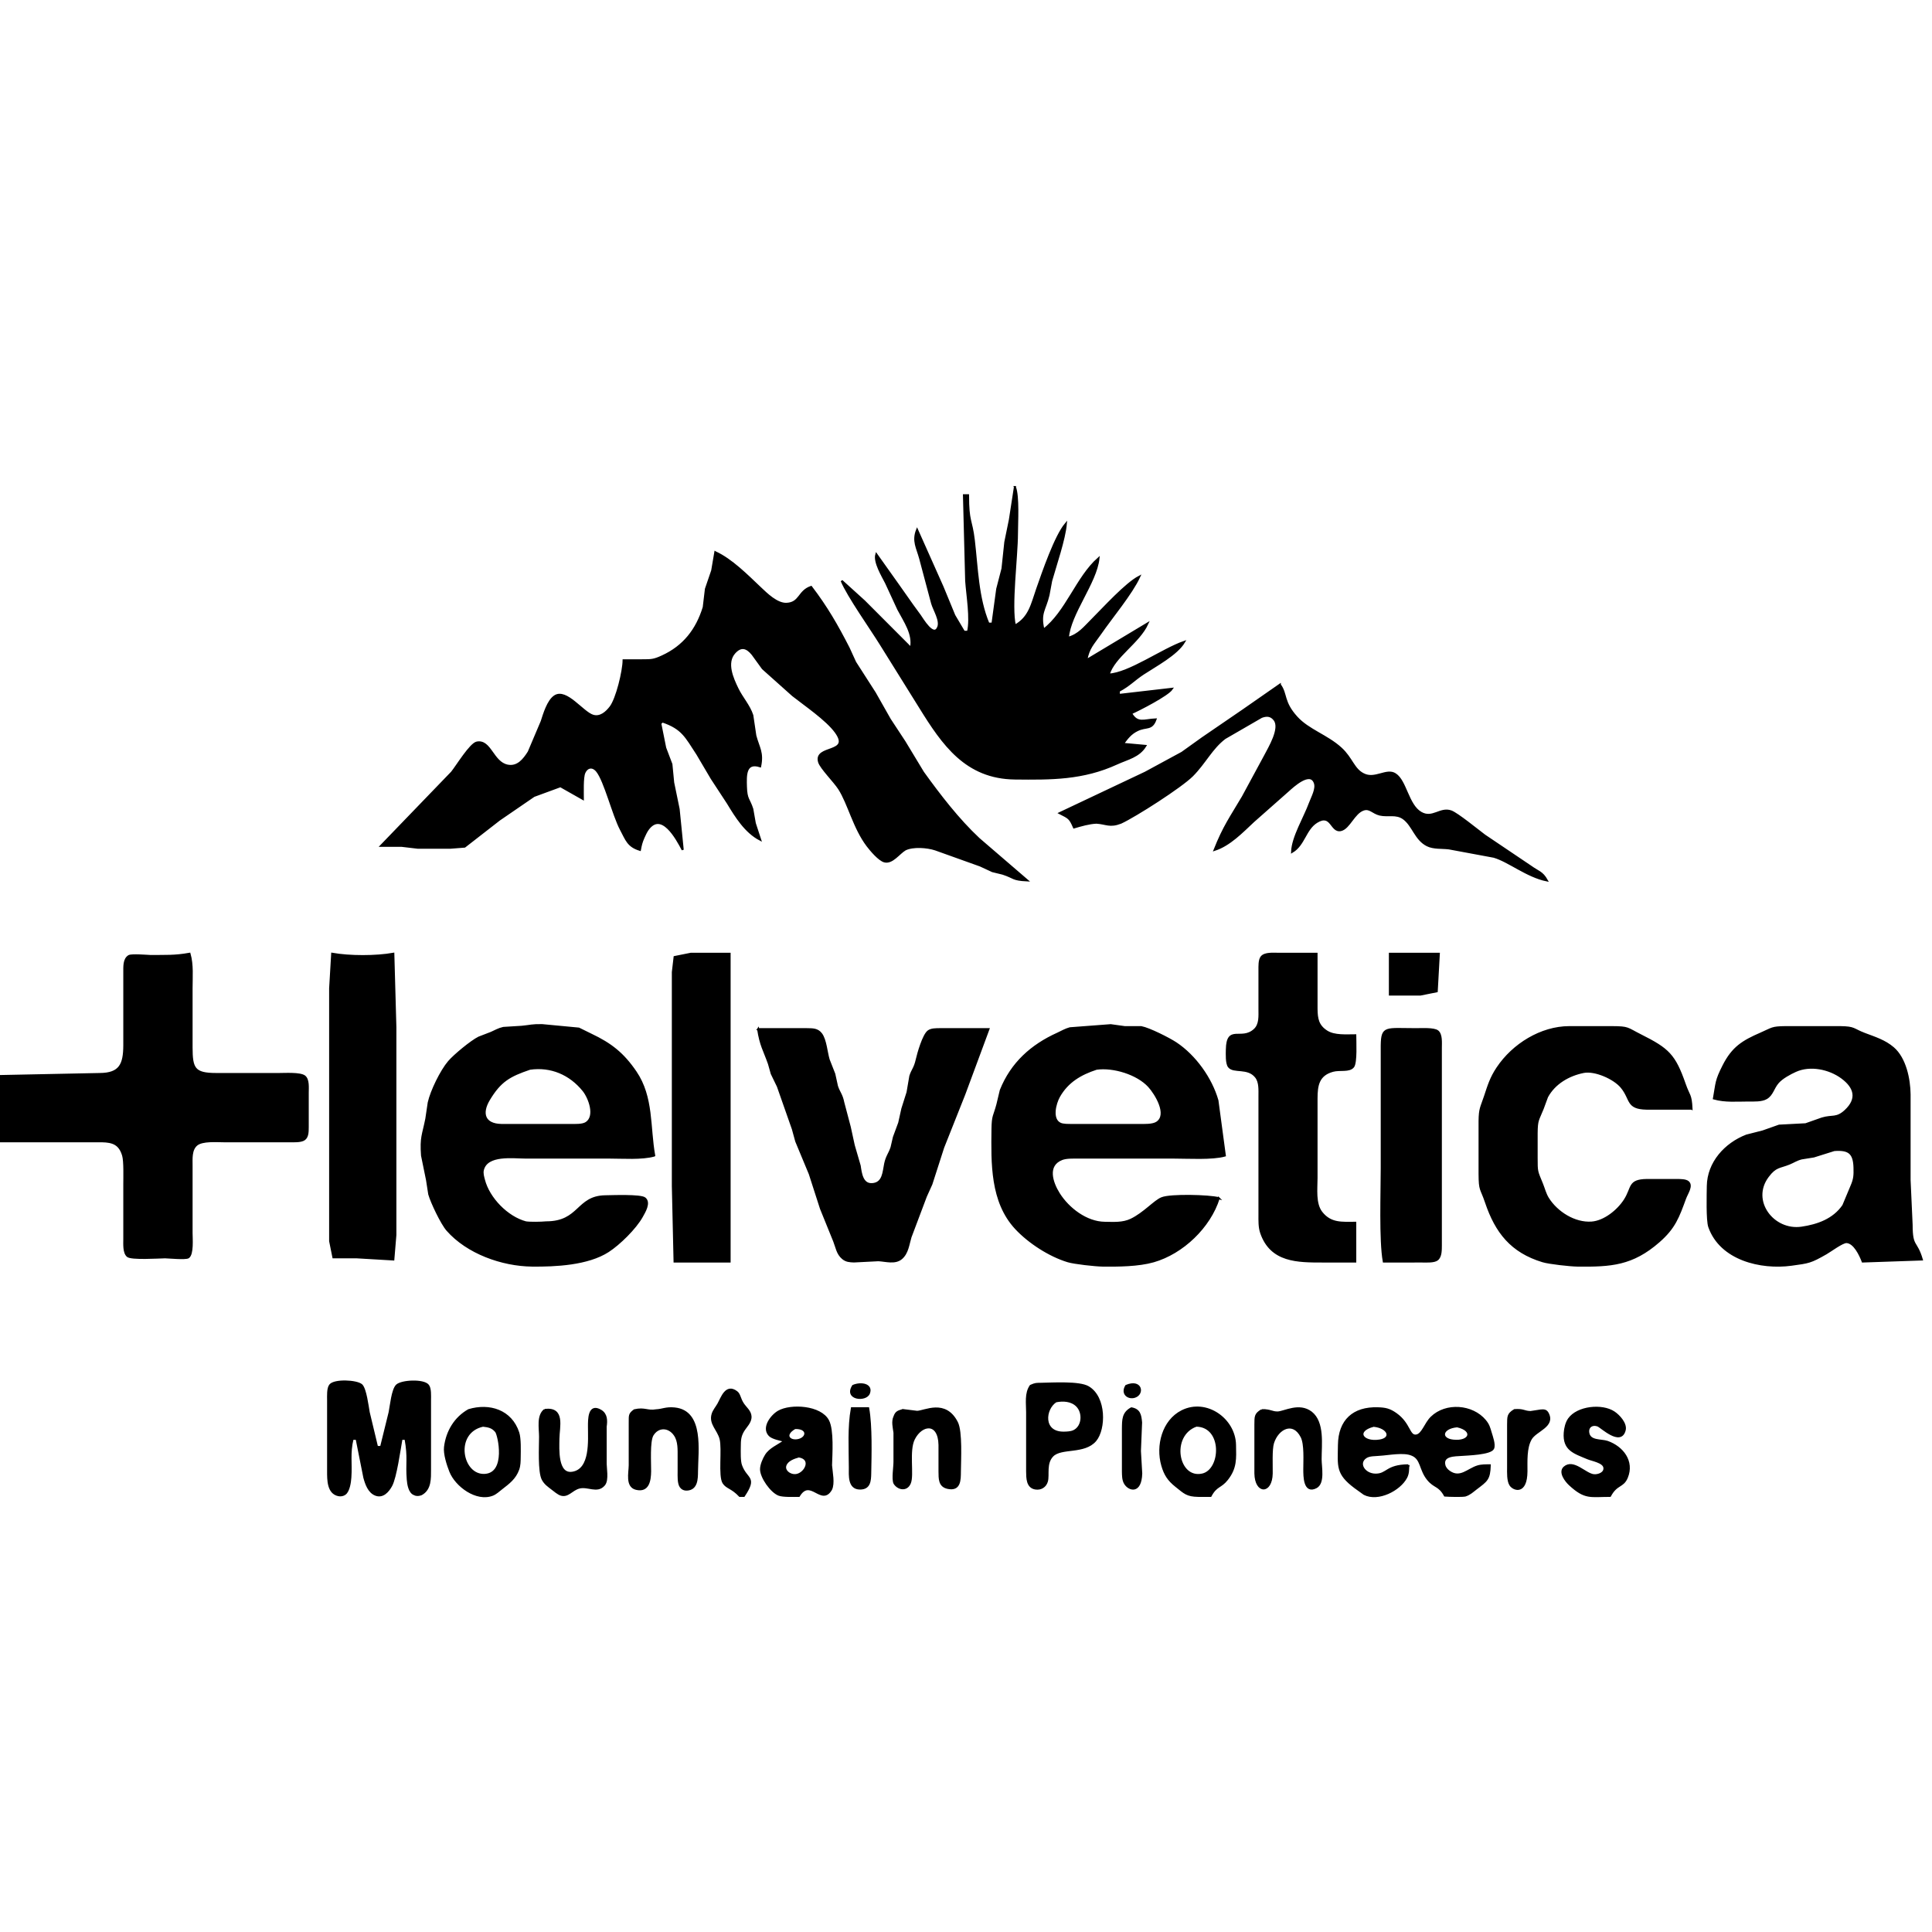 <svg height="150" viewBox="0 0 948 520" width="150" xmlns="http://www.w3.org/2000/svg"><g stroke="#000"><path d="m173 492c-1.76 7.22-.58 12.01-1.09 19-.16 2.26-.72 6.54-2.63 8-.88.68-2.08.87-3.15.66-5.23-1.04-5.12-7.6-5.13-11.66v-35c0-1.99-.23-5.81 1.02-7.33 2.04-2.64 13.1-2.13 15.39 0 1.96 1.95 2.98 10.38 3.51 13.33 0 0 4.08 17 4.08 17h2s4.19-17 4.19-17c.65-3.18 1.35-11.1 3.54-13.22 2.42-2.24 13.1-2.73 15.28 0 1.24 1.5.99 5.28.99 7.22v34c-.01 4.32.28 9.77-4.31 12.21-1.02.35-2.19.59-3.29 0-2.51-.82-3.12-4.88-3.31-7.21-.66-8.02.61-10.5-1.09-20h-2c-.94 5.24-2.83 18.94-5.05 22.98-1.51 2.77-4.14 5.82-7.66 4.43-3.33-1.31-4.66-5.28-5.51-8.41 0 0-3.78-19-3.78-19zm245.61-25.98c4-1.69 9.45-.61 7.73 3.68-1.51 3.8-11.94 2.85-7.73-3.68zm87.13-.03c2.43-1.05 2.59-.94 5.26-.99 5.5-.09 18.58-.92 22.96 1.65 8.55 5.01 8.19 20.62 3.53 26.13-5.44 6.44-16.8 3.13-21.06 7.53-3.61 3.73-1.83 9.39-2.74 12.56-.73 2.53-2.97 3.92-5.59 3.51-4.13-.64-4.05-5.16-4.1-8.38v-29c0-4.31-.85-9.38 1.74-13.01zm46.88.03c7.37-3.06 8.57 3.84 4.24 5.32-3.16 1.08-6.63-1.43-4.24-5.32zm-189.62 53.98c-3.87-4.12-6.38-3.91-7.98-6.39-2.19-3.41-.15-16.59-1.45-21.61-1.18-4.56-5.28-7.34-3.93-12 .53-1.86 1.88-3.34 2.82-5 1.72-3.02 3.76-9.86 8.95-5.97 1.55 1.16 1.45 3.22 3.14 5.8 1.31 2 3.59 3.63 3.72 6.2.14 2.91-2.39 4.95-3.71 7.25-1.55 2.73-1.52 4.69-1.56 7.72-.03 2.42-.17 6.83.59 9 2.59 7.3 7.78 5.44 1.41 15zm155.11-46.4c-5.69 3.61-6.91 15.52 3.89 15.38 1.48-.02 3.43-.1 4.79-.72 4.65-2.1 5.09-9.16 1.56-12.56-2.73-2.63-6.78-2.79-10.24-2.1zm37.05 3.45c3.94.69 4.42 3.22 4.75 6.95 0 0-.57 14-.57 14s.64 11 .64 11c-.29 9.89-6.03 8.11-7.96 4.85-1.01-1.69-.98-3.94-1.02-5.85v-21c.06-4.37-.02-7.69 4.16-9.95zm-325.16.88c10.15-3.04 20.77.25 24.3 11.07.94 2.87.74 8.8.7 12-.03 2.05-.02 4.03-.72 6-1.58 4.41-4.71 6.68-8.21 9.4-1.33 1.04-2.78 2.41-4.35 3.03-7.88 3.12-17.95-4.39-20.74-11.43-1.27-3.19-3.04-8.62-2.61-12 .95-7.65 4.97-14.31 11.63-18.07zm37.29-.1c9.67-1.16 6.78 8.22 6.71 14.17-.05 4.8-.94 17.99 6.99 16.63 9.21-1.58 8-15.95 8.01-22.63.01-3.3-.18-11.3 5.73-7.81 2.91 1.72 2.89 4.87 2.46 7.81v17c-.15 3.28 1.25 9.15-.8 11.57-3.4 3.99-7.98.12-12.38 1.41-3.56 1.04-5.34 4.46-8.76 3.41-1.31-.4-3.22-1.99-4.32-2.85-1.86-1.44-3.47-2.5-4.62-4.64-1.99-3.73-1.31-16.14-1.31-20.9 0-4.2-1.31-10.37 2.29-13.17zm44 .18c5.09-1.2 6.27.76 10.71 0 3.15-.15 4.74-1.32 9-.9 14.09 1.38 11.07 20.94 11 30.89-.02 3.59-.06 8.69-4.96 8.92-1.27.06-2.26-.37-3.02-1.39-1.24-1.66-1.02-5.49-1.02-7.53v-7c-.01-3.57.23-7.8-1.85-10.84-2.88-4.32-8.26-4.51-10.98 0-1.83 3.14-1.12 13.79-1.17 17.84-.06 4.34-.83 10.02-6.88 8.53-4.84-1.19-3.16-7.79-3.12-11.53v-21c.06-3.35-.32-4.1 2.29-5.99zm73.71 14.99c-2.03-.55-5.96-1.26-7.39-2.73-3.61-3.76 1.03-9.68 4.41-11.62 6-3.44 20.67-2.62 24.33 4.53 2.37 4.63 1.59 16.25 1.42 21.82.28 3.61 1.48 8.8 0 11.85-4.74 8.03-10.14-6.12-15.77 3.15-2.46 0-7.72.23-9.83-.58-3.74-1.45-8.67-8.42-8.74-12.42-.03-2.15 1.25-5.07 2.37-6.88 2.05-3.31 6.04-4.72 9.2-7.12zm33-16h8c1.57 8.75 1.17 22.77 1 32-.07 3.6-.3 7.4-4.98 7.4-5.66 0-5.01-6.49-5.02-10.4-.02-9.52-.68-19.65 1-29zm25.04.9s6.96.86 6.96.86c3.76-.09 13.84-6.01 19.55 5.24 2.27 4.49 1.49 18.39 1.45 24-.03 4.18.03 9.33-5.9 8.09-4.27-.89-4.05-4.55-4.1-8.09v-13c-.22-11.49-8.74-10.47-12.55-3-3 5.9-.26 17.81-2.05 21.81-1.64 3.75-5.77 2.75-7.49 0-1.01-2.11.05-8.04 0-10.81v-14c-.31-2.49-1.15-5.46 0-7.87.84-2.41 1.94-2.55 4.13-3.23zm150.96 42.1h-6c-5.6-.1-6.67-1.43-10.97-4.86-3.69-2.95-5.43-5.59-6.73-10.14-2.72-9.51.27-21.81 9.7-26.55 11.85-5.95 25.77 3.91 26 16.55.12 6.72.52 11.23-3.9 16.87-3.17 4.04-5.32 2.91-8.1 8.13zm25.15-42.05c4.21-.1 4.91 1.18 7.85 1.13 3.43-.22 10.48-4.49 16.37 0 6.19 4.86 4.62 15.82 4.63 22.92.01 3.92 1.7 11.71-2.22 13.77-5.84 3.06-5.77-5.57-5.78-8.77-.01-4.27.53-12.36-1.31-15.98-4.2-8.26-11.8-4.14-14.04 2.98-1.02 3.25-.58 11.19-.65 15-.19 9.78-7.81 9.78-8 0v-24c.07-3.8-.23-5.06 3.15-7.05zm71.85 27.05c-.07 2.11.01 4.01-1.02 5.96-3.24 6.12-13.79 11.55-20.56 8.09 0 0-4.46-3.21-4.46-3.21-9.14-6.83-8.08-10.3-7.96-20.84.15-12 7.16-18.33 19-17.98 3.77.1 5.82.54 8.98 2.78 6.89 4.88 6.2 11.21 10.02 10.58 3.03-.5 4.37-5.9 7.39-8.85 7.1-6.96 20.05-5.96 26.3 1.56 1.72 2.08 2.03 3.43 2.77 5.91.57 1.93 2.02 5.83 1.19 7.69-1.19 2.68-12.54 2.99-15.65 3.22-3.06.23-9.48.01-8.26 5.06.33 1.34 1.3 2.4 2.41 3.17 5.34 3.71 9.09-1.1 13.85-2.58 1.95-.61 3.99-.53 6-.56-.24 6.91-1.48 7.45-6.83 11.53-1.8 1.38-2.98 2.58-5.26 3.31-1.76.3-7.75.16-9.91 0-2.87-5.24-5.1-3.95-8.36-7.97-3.92-4.83-2.98-10.09-7.75-12.04-4.03-1.82-11.56-.24-15.89 0-2.07.24-4.95.03-6.74 1.19-4.42 2.87-.9 8.55 4.74 8.56 5.8 0 5.15-4.44 16-4.58zm52.15-27.08c4.57-.31 4.46.84 7.85.95 0 0 4.95-.76 4.95-.76 1.52-.14 2.67-.15 3.48 1.36 3.42 6.39-5.84 8.34-8.29 12.57-2.56 4.42-2.11 11-2.14 15.96-.08 11.18-6.21 9.07-7.83 6.68-1.39-2.05-1.17-6.23-1.17-8.68v-21c.08-3.82-.22-5.04 3.15-7.08zm46.85 42.08c-9.68 0-12.13 1.48-19.79-5.59-1.82-1.68-5.25-6.06-2.57-8.39 4.42-3.84 10.19 3.38 14.36 3.84 2.2.24 5.67-.97 5.24-3.77-.43-2.77-5.94-3.58-8.24-4.55-6.53-2.77-11.83-4.11-11.21-12.54.16-2.21.77-4.87 2.06-6.7 4.23-5.99 16.28-7.18 22.11-3.27 2.42 1.62 6.06 5.53 5.23 8.74-1.97 7.66-11.47-1.68-13.18-2.31-2.68-.99-5.07.54-4.69 3.45.59 4.59 6.35 3.54 9.4 4.6 7.35 2.59 12.81 9.5 9.54 17.44-1.96 4.76-5.04 3.01-8.26 9.05zm-553-34.45c-14.82 3.22-10.7 24.99 1 24.15 10.93-.79 6.77-19.64 5.4-21.31-1.84-2.23-3.76-2.52-6.4-2.84zm350-.01c-13.25 4.69-9.37 26.79 3 23.99 9.64-2.18 10.48-23.76-3-23.99zm87 .06c-9.35 2.36-5.7 8.61 2.98 7.25 6.38-1 4.5-6.5-2.98-7.25zm41 .26c-7.82.67-8.64 6.31-1.98 7.03 8.59.94 10.49-5.18 1.98-7.03zm-324.95.85c-5.96 3.39-2.58 6.99 1.9 5.84 4.43-1.14 4.72-6.09-1.9-5.84zm1.9 13.93c-2.36.65-5.8 1.82-6.61 4.5-.83 2.73 2.58 5.22 5.64 4.58 4.39-.92 7.79-8.03.97-9.08z"/><path d="m0 314s49-1 49-1c9.95-.07 11.95-4.75 12-14v-36c.02-2.52-.29-6.41 2.31-7.9 1.44-.69 8.53-.1 10.69 0 7.33-.09 11.64.22 19-1.1 1.55 5.47 1 11.35 1 17v29c.02 10.32 1.25 12.98 12 13h31c2.83 0 10.34-.47 12.43 1.17 1.98 1.57 1.57 5.53 1.57 7.83v17c-.04 1.95.1 4.63-1.6 5.98-1.59 1.25-5.41 1.02-7.4 1.02h-32c-3.65 0-10.78-.64-13.57 1.74-2.84 2.41-2.42 6.89-2.43 10.26v33c0 2.65.68 10.33-1.6 11.94-1.3.84-9.23.06-11.4 0-3.19.06-16.64.94-18.4-.63-1.93-1.71-1.6-5.92-1.6-8.31v-27c0-3.35.25-11.16-.57-14-1.64-5.68-5.05-6.9-10.43-7h-50zm163-60c8.52 1.53 21.48 1.53 30 0 0 0 1 36 1 36v73 29s-1 12-1 12-18-1.06-18-1.06h-11.4s-1.6-7.94-1.6-7.94v-95-29s1-17 1-17zm168 151s-.84-37-.84-37v-10-12-7-11-39-26s.86-7.4.86-7.4 7.98-1.6 7.98-1.6h19v151zm334 0h-16c-12.3 0-25.27.02-30.13-14-1-2.89-.87-5.98-.87-9v-58c-.01-3.11.31-7.05-1.74-9.61-4-4.99-10.88-2.01-13.24-4.99-1.29-1.63-1.05-6.3-1.02-8.4.22-12.21 7.1-3.81 13.57-9.7 2.85-2.59 2.42-6.8 2.43-10.3v-19c.01-1.82-.15-4.92 1.02-6.4 1.57-1.98 5.68-1.6 7.98-1.6h19v27c.07 4.83.58 8.31 5.04 11.15 3.76 2.38 9.61 1.85 13.96 1.85 0 3 .56 13.4-1.02 15.4-1.93 2.43-6.52 1.08-9.98 2.03-7.22 1.97-7.99 7.22-8 13.57v39c0 5.29-.97 12.62 2.43 16.95 4.51 5.74 10.08 5.05 16.57 5.05zm17-151h24s-1.02 18.4-1.02 18.4-7.98 1.6-7.98 1.6h-15zm-361 99c-6.02 1.71-15.5 1-22 1h-41c-6.19 0-19.08-1.88-21.06 6.02-.42 1.69.11 3.35.53 4.98 2.31 8.99 11.34 18.35 20.53 20.79 2.25.34 7.49.24 10 0 16.6-.02 15.02-12.59 29-12.79 3.3-.04 17.41-.62 19.39 1.02 2.63 2.19-.23 6.71-1.46 8.94-3.16 5.68-11.07 13.46-16.52 16.98-9.94 6.43-25.85 7.19-37.41 7.06-14.66-.18-31.65-6.21-41.51-17.44-2.77-3.16-7.68-13.46-8.86-17.56 0 0-1.09-7-1.09-7s-2.45-12-2.45-12c-.66-9.04.51-9.99 2.1-18 0 0 1.19-8 1.19-8 1.28-5.69 6.09-15.55 9.88-19.99 2.71-3.18 11.01-10.05 14.74-11.89 0 0 6-2.31 6-2.31 2.16-.94 3.61-1.89 6-2.42 0 0 9-.56 9-.56 4.3-.41 5.11-.91 10-.81 0 0 18 1.7 18 1.7s6 2.95 6 2.95c9.71 4.6 15.73 9.32 21.87 18.33 8.43 12.38 6.61 26.92 9.13 41zm277 20.94c-4.44 14.16-17.78 26.9-32 30.96-7.43 2.12-17.28 2.19-25 2.1-3.49-.04-13.84-1.17-17-2.13-9.03-2.73-19.14-9.28-25.53-16.16-12.15-13.08-11.67-32.02-11.47-48.71.09-6.82.84-6.13 2.4-12 0 0 1.67-7 1.67-7 5.33-13.31 15.12-22.06 27.93-27.83 2.09-.95 3.74-2 6-2.61 0 0 20-1.52 20-1.52s7 .97 7 .97h8c3.83.7 13.63 5.64 17 7.88 9.33 6.19 17.3 17.29 20.37 28.11 0 0 3.63 27 3.63 27-6.16 1.75-18.14 1-25 1h-47c-2.39 0-5.78-.13-7.98.74-7.73 3.04-4.87 11.55-1.47 16.97 4.67 7.44 13.55 14.17 22.45 14.29 4.44.06 8.91.43 13-1.53 6.41-3.07 11.63-9.21 15.09-10.53 4.27-1.75 23.3-1.25 27.91 0zm232-43.94h-22c-9.93-.19-7.39-4.56-12.33-10.56-3.58-4.36-13.03-8.57-18.67-7.44-7.25 1.45-14.26 5.47-17.88 12.17 0 0-2.15 5.83-2.15 5.83-2.33 5.82-2.89 5.32-2.97 12v12c.01 7.19-.01 6.45 2.66 13 .97 2.4 1.51 4.78 2.88 7 4.31 6.93 13.13 12.52 21.46 11.9 6.28-.46 12.89-5.83 16.22-10.99 3.98-6.16 1.76-9.74 10.78-9.91h15c1.49.03 4.18-.03 5.35 1.02 2.08 1.89-.57 5.47-1.49 7.98-3.38 9.18-5.16 14.4-12.95 21.2-13 11.34-23.41 11.99-39.91 11.8-3.49-.04-13.84-1.17-17-2.13-15.37-4.65-22.9-14.29-27.82-28.87-2.45-7.26-3.14-5.46-3.18-14v-26c.09-6.14.79-6.44 2.65-12 1.8-5.41 2.86-9.08 6.15-14 7.65-11.46 21.39-19.98 35.2-20h21c8.26.04 7.12.52 14.04 4 13.51 6.79 16.61 9.6 21.63 24 2.08 5.97 2.97 4.8 3.33 12zm11-5c1.4-7.79.89-8.57 4.67-16 4.57-9.02 9.53-12.02 18.33-15.85 5.82-2.53 5.25-3.06 12-3.15h27c7.24.1 6.03 1.08 12 3.35 4.93 1.87 9.83 3.36 13.96 6.92 5.9 5.09 7.95 15.21 8.04 22.73v42s1 22 1 22c.02 11.39 2.25 7.64 5 17 0 0-29 1-29 1-1.19-3.11-4.05-9.38-7.95-9.54-2.01-.08-7.92 4.35-10.05 5.56-7.71 4.4-8.42 4.38-17 5.56-14.97 2.04-34.65-2.61-40.28-18.58-1.13-3.22-.77-15.88-.72-20 .16-11.51 8.6-20.77 19-24.79 0 0 8-2.04 8-2.04s8-2.83 8-2.83 13-.68 13-.68 8-2.82 8-2.82c5.05-1.56 7.14.27 11.53-3.82 6.17-5.74 4.83-11.39-1.7-16.22-6.2-4.59-15.64-6.56-22.83-3.28-2.75 1.25-6.62 3.34-8.59 5.61-2.44 2.82-2.7 5.93-5.63 7.7-2.32 1.39-6.12 1.17-8.78 1.17-5.65.01-11.53.55-17-1zm-469-34h24c2.72.05 5.09-.07 6.91 2.31 2.22 2.9 2.63 9.16 3.71 12.69 0 0 2.75 7 2.75 7s1.32 6 1.32 6c1.07 3.21 2.32 4.04 3.1 8 0 0 3.17 12 3.17 12s1.96 9 1.96 9 2.91 10 2.91 10c.55 3.52 1.12 9.38 6.17 9.04 5.56-.38 5.5-6.09 6.34-10.04.77-3.66 2.13-4.91 3.13-8 0 0 1.16-5 1.16-5s2.59-7 2.59-7 1.56-7 1.56-7 2.54-8 2.54-8 1.37-8 1.37-8c1.04-3.21 2.16-3.72 3.13-8 .7-3.09 3.27-12.17 5.74-13.98 1.44-1.06 3.73-.98 5.44-1.02h24s-11.86 32-11.86 32-10.33 26-10.33 26-5.79 18-5.79 18-2.71 6-2.71 6-7.54 20-7.54 20c-1.11 3.6-1.42 7.79-4.48 10.43-3.08 2.65-7.67 1.12-11.29.94 0 0-12 .61-12 .61-2.11-.09-3.76-.15-5.47-1.58-2.69-2.24-3.02-5.43-4.21-8.4 0 0-6.49-16-6.49-16s-5.48-17-5.48-17-6.65-16-6.65-16-1.65-6-1.65-6-7.36-20.96-7.36-20.96-3.01-6.21-3.01-6.21-1.36-4.83-1.36-4.83c-2.46-6.98-4.08-8.95-5.32-17zm307 114c-1.87-10.44-1-34.19-1-46v-32-28c.13-9.52 1.92-8 17-8 2.41 0 8.6-.4 10.4 1.02 1.98 1.57 1.6 5.68 1.6 7.98v80 17c-.03 2.15.11 5.52-1.74 7.01-1.54 1.24-5.32.99-7.26.99zm-419-94.59c-9.99 3.38-14.58 5.95-20.1 15.17-4.05 6.77-2.32 12.26 6.1 12.42h34c2.19 0 5.84.21 7.69-1.02 4.93-3.29 1.44-12.4-1.37-15.89-6.55-8.14-16.01-12.18-26.32-10.68zm278 0c-7.73 2.52-14.21 6.28-18.35 13.59-1.92 3.39-4.01 11.25.63 13.4 1.43.67 4.12.59 5.72.6h33c2.48 0 6.59.22 8.69-1.17 5.81-3.88-.68-14.26-3.9-17.79-5.67-6.21-17.49-9.82-25.79-8.63zm362 39.9s-10 3.14-10 3.14-6 .96-6 .96c-2.59.66-3.74 1.6-6 2.53-4.84 1.97-6.75 1.2-10.58 6.35-8.93 11.97 2.66 27.13 16.58 25.12 7.91-1.15 15.76-3.93 20.49-10.85 0 0 4-9.56 4-9.56 1.5-3.43 1.59-5.3 1.49-9-.19-7.37-2.85-9.23-9.98-8.69z"/><path d="m498 25c1.8 4.53 1.01 17.49 1 23-.02 10.98-3.24 35.77-1 45 7.21-3.97 8.33-10.57 10.93-18 2.87-8.18 8.91-25.89 14.07-32-.7 7.78-5.03 20.2-7.22 28 0 0-1.3 7-1.3 7-1.75 7.38-4.43 8.66-2.48 17 11.19-8.4 16.4-25.65 27-35-1.26 11.92-14.16 27.2-15 39 5.37-1.45 8.14-5.16 12-9 5.62-5.6 16.49-17.62 23-21-3.85 8.31-13.53 19.84-19.17 28-3.53 5.1-5.63 6.72-6.83 13 0 0 30-18 30-18-4.24 9.31-16.41 16.17-19 25 9.85-.34 26.54-12.41 37-16-3.6 6.07-14.05 11.62-20 15.54-4.74 3.12-6.67 5.61-12 8.46v2s26-3 26-3c-2.06 3.08-16.03 10.22-20 12 3.08 5.44 6.35 3.26 12 3-1.9 5.27-4.54 3.11-9 5.31-3.24 1.6-4.95 3.86-7 6.69 0 0 11 1 11 1-3.19 5.24-8.75 6.25-14 8.66-16.64 7.63-32.22 7.54-50 7.34-23.95-.28-35.23-16.65-46.59-35 0 0-19.32-31-19.32-31-4.86-7.85-15.92-23.42-19.09-31 0 0 11.04 10 11.04 10s22.96 23 22.96 23c1.44-6.87-3.11-13.08-6.22-19 0 0-6.01-13-6.01-13-1.8-3.53-5.89-10.26-4.77-14 0 0 10.66 15 10.66 15s7.05 10 7.05 10 3.65 5 3.65 5c1.22 1.68 6.74 11.29 9 5.8 1.38-3.33-2.05-8.49-2.99-11.8 0 0-5.86-22-5.86-22-1.41-5.23-3.68-8.51-1.51-14 0 0 12.49 28 12.49 28s5.77 14 5.77 14 4.74 8 4.74 8h2c1.57-6.53-.43-17.93-.91-25 0 0-1.09-42-1.09-42h2c0 13.37 1.62 11.79 2.83 22 1.61 13.57 1.85 28.36 7.17 41h2s2.32-17 2.32-17 2.59-10 2.59-10 1.38-13 1.38-13 2.25-11 2.25-11 2.46-16 2.46-16zm-147 32c7.86 3.58 15.6 11.41 21.92 17.4 3.22 3.05 8.32 8.12 13.08 7.88 6.7-.34 5.8-6.17 12-8.28 7.62 10.01 12.69 18.82 18.42 30 0 0 3.2 7 3.2 7s9.63 15 9.63 15 7.37 13 7.37 13 7.23 11 7.23 11 9.07 15 9.07 15c8.09 11.24 17.23 23.13 27.36 32.6 0 0 23.72 20.4 23.72 20.4-7.44-.37-6.03-1.38-12-3.32 0 0-5-1.22-5-1.22s-6-2.78-6-2.78-22-7.88-22-7.88c-4.08-1.34-10.99-1.86-14.83 0-3.07 1.79-6.38 6.86-10.17 5.87-2.63-.69-6.66-5.49-8.32-7.67-6.69-8.81-9.23-20.69-13.94-28-2.3-3.57-8.91-10.14-9.81-13.07-2.54-8.36 16.09-3.75 8.16-14.72-4.42-6.12-15.2-13.42-21.05-18.05 0 0-14.74-13.17-14.74-13.17s-5.02-6.93-5.02-6.93c-2.73-3.39-5.6-4.41-8.85-.83-4.49 4.95-1.02 12.65 1.47 17.77 2.16 4.45 5.71 8.26 7.25 13 0 0 1.48 10 1.48 10 1.62 5.99 3.75 8.22 2.37 15-7.46-2.41-7.14 4.6-6.98 10 .18 6.42 1.5 5.92 3.13 11 0 0 1.23 7 1.23 7s2.62 8 2.62 8c-7.21-3.76-11.81-11.27-15.9-18 0 0-7.86-12-7.86-12s-7.08-12-7.08-12c-5.6-8.53-7.26-12.66-17.16-16 0 0-1 1-1 1s2.41 12 2.41 12 3.04 8 3.04 8 .87 9 .87 9 2.68 13 2.68 13 2 20 2 20c-2.93-5.59-10.4-19.43-17.19-9.94-.72 1-1.56 2.78-2.06 3.94-1 2.3-1.3 3.58-1.75 6-5.88-1.81-6.61-4.92-9.32-10-3.77-7.07-7.85-23.93-11.75-28.68-2.09-2.56-4.83-2.18-6.19.83-1.05 2.32-.74 9.95-.74 12.85 0 0-11-6.23-11-6.23s-13 4.77-13 4.77-17.01 11.66-17.01 11.66-16.99 13.22-16.99 13.22-7 .54-7 .54h-16s-8-.94-8-.94h-10s34.74-36.02 34.74-36.02c2.45-3.01 9.11-14.03 12.28-14.64 6.66-1.27 7.67 9.78 14.98 11.31 5 1.04 8.1-2.92 10.45-6.67 0 0 6.36-15 6.36-15 1.18-3.64 3.07-10.15 6.41-12.35 5.63-3.71 13.7 8.06 18.78 9.56 3.56 1.05 6.55-1.58 8.57-4.23 3.14-4.1 6.38-17.67 6.43-22.98h9c4.64-.02 5.69.04 10-1.94 10.55-4.84 16.91-12.99 20.32-24.06 0 0 1.07-9 1.07-9s3.08-9 3.08-9 1.53-9 1.53-9zm277 65c3.42 4.62 1.32 8.36 8.21 15.96 5.77 6.37 14.87 8.97 21.75 15.25 5.34 4.87 6.14 10.29 11.06 12.7 5.7 2.94 11.37-2.83 15.61 0 5.19 3.32 6.13 15.2 12.58 18.91 5.73 3.31 9.45-2.59 14.79-.68 3.01 1.07 13.09 9.31 16.43 11.81 0 0 22.57 15.2 22.57 15.2 3.67 2.68 5.7 2.7 8 6.85-9.76-1.98-18.66-9.51-26-11.62 0 0-22-4.09-22-4.09-3.46-.43-7.6.04-10.71-1.53-5.78-2.91-6.9-9.74-11.58-13.16-3.61-2.64-7.74-.99-11.62-1.9-3.51-.82-4.92-3.53-8.1-2.45-4.65 1.57-6.93 8.98-10.93 10.02-5.04 1.3-4.5-8.56-11.96-3.97-5.73 3.54-6.16 11.19-12.1 14.7.25-7.24 6.13-16.74 8.79-24 1.02-2.78 3.43-6.92 2.38-9.85-2.24-6.25-10.78 1.7-13.17 3.85 0 0-17 15.02-17 15.02-5.6 5.23-11.64 11.58-19 13.98 4.67-11.66 7.77-15.68 13.85-26 0 0 10.82-20 10.82-20 2.15-4.16 7.95-13.59 4.72-17.81-1.75-2.28-3.89-2.35-6.39-1.42 0 0-18 10.41-18 10.41-6.53 4.93-9.77 12.12-16 18.37-5.44 5.45-27.77 19.78-35 23.12-5.47 2.14-7.14.32-12 0-3.66.16-7.51 1.32-11 2.33-2.02-4.69-2.53-4.71-7-7 0 0 42-19.86 42-19.86s18-9.76 18-9.76 10-7.16 10-7.16 19.96-13.66 19.96-13.66 18.04-12.56 18.04-12.56z"/></g></svg>